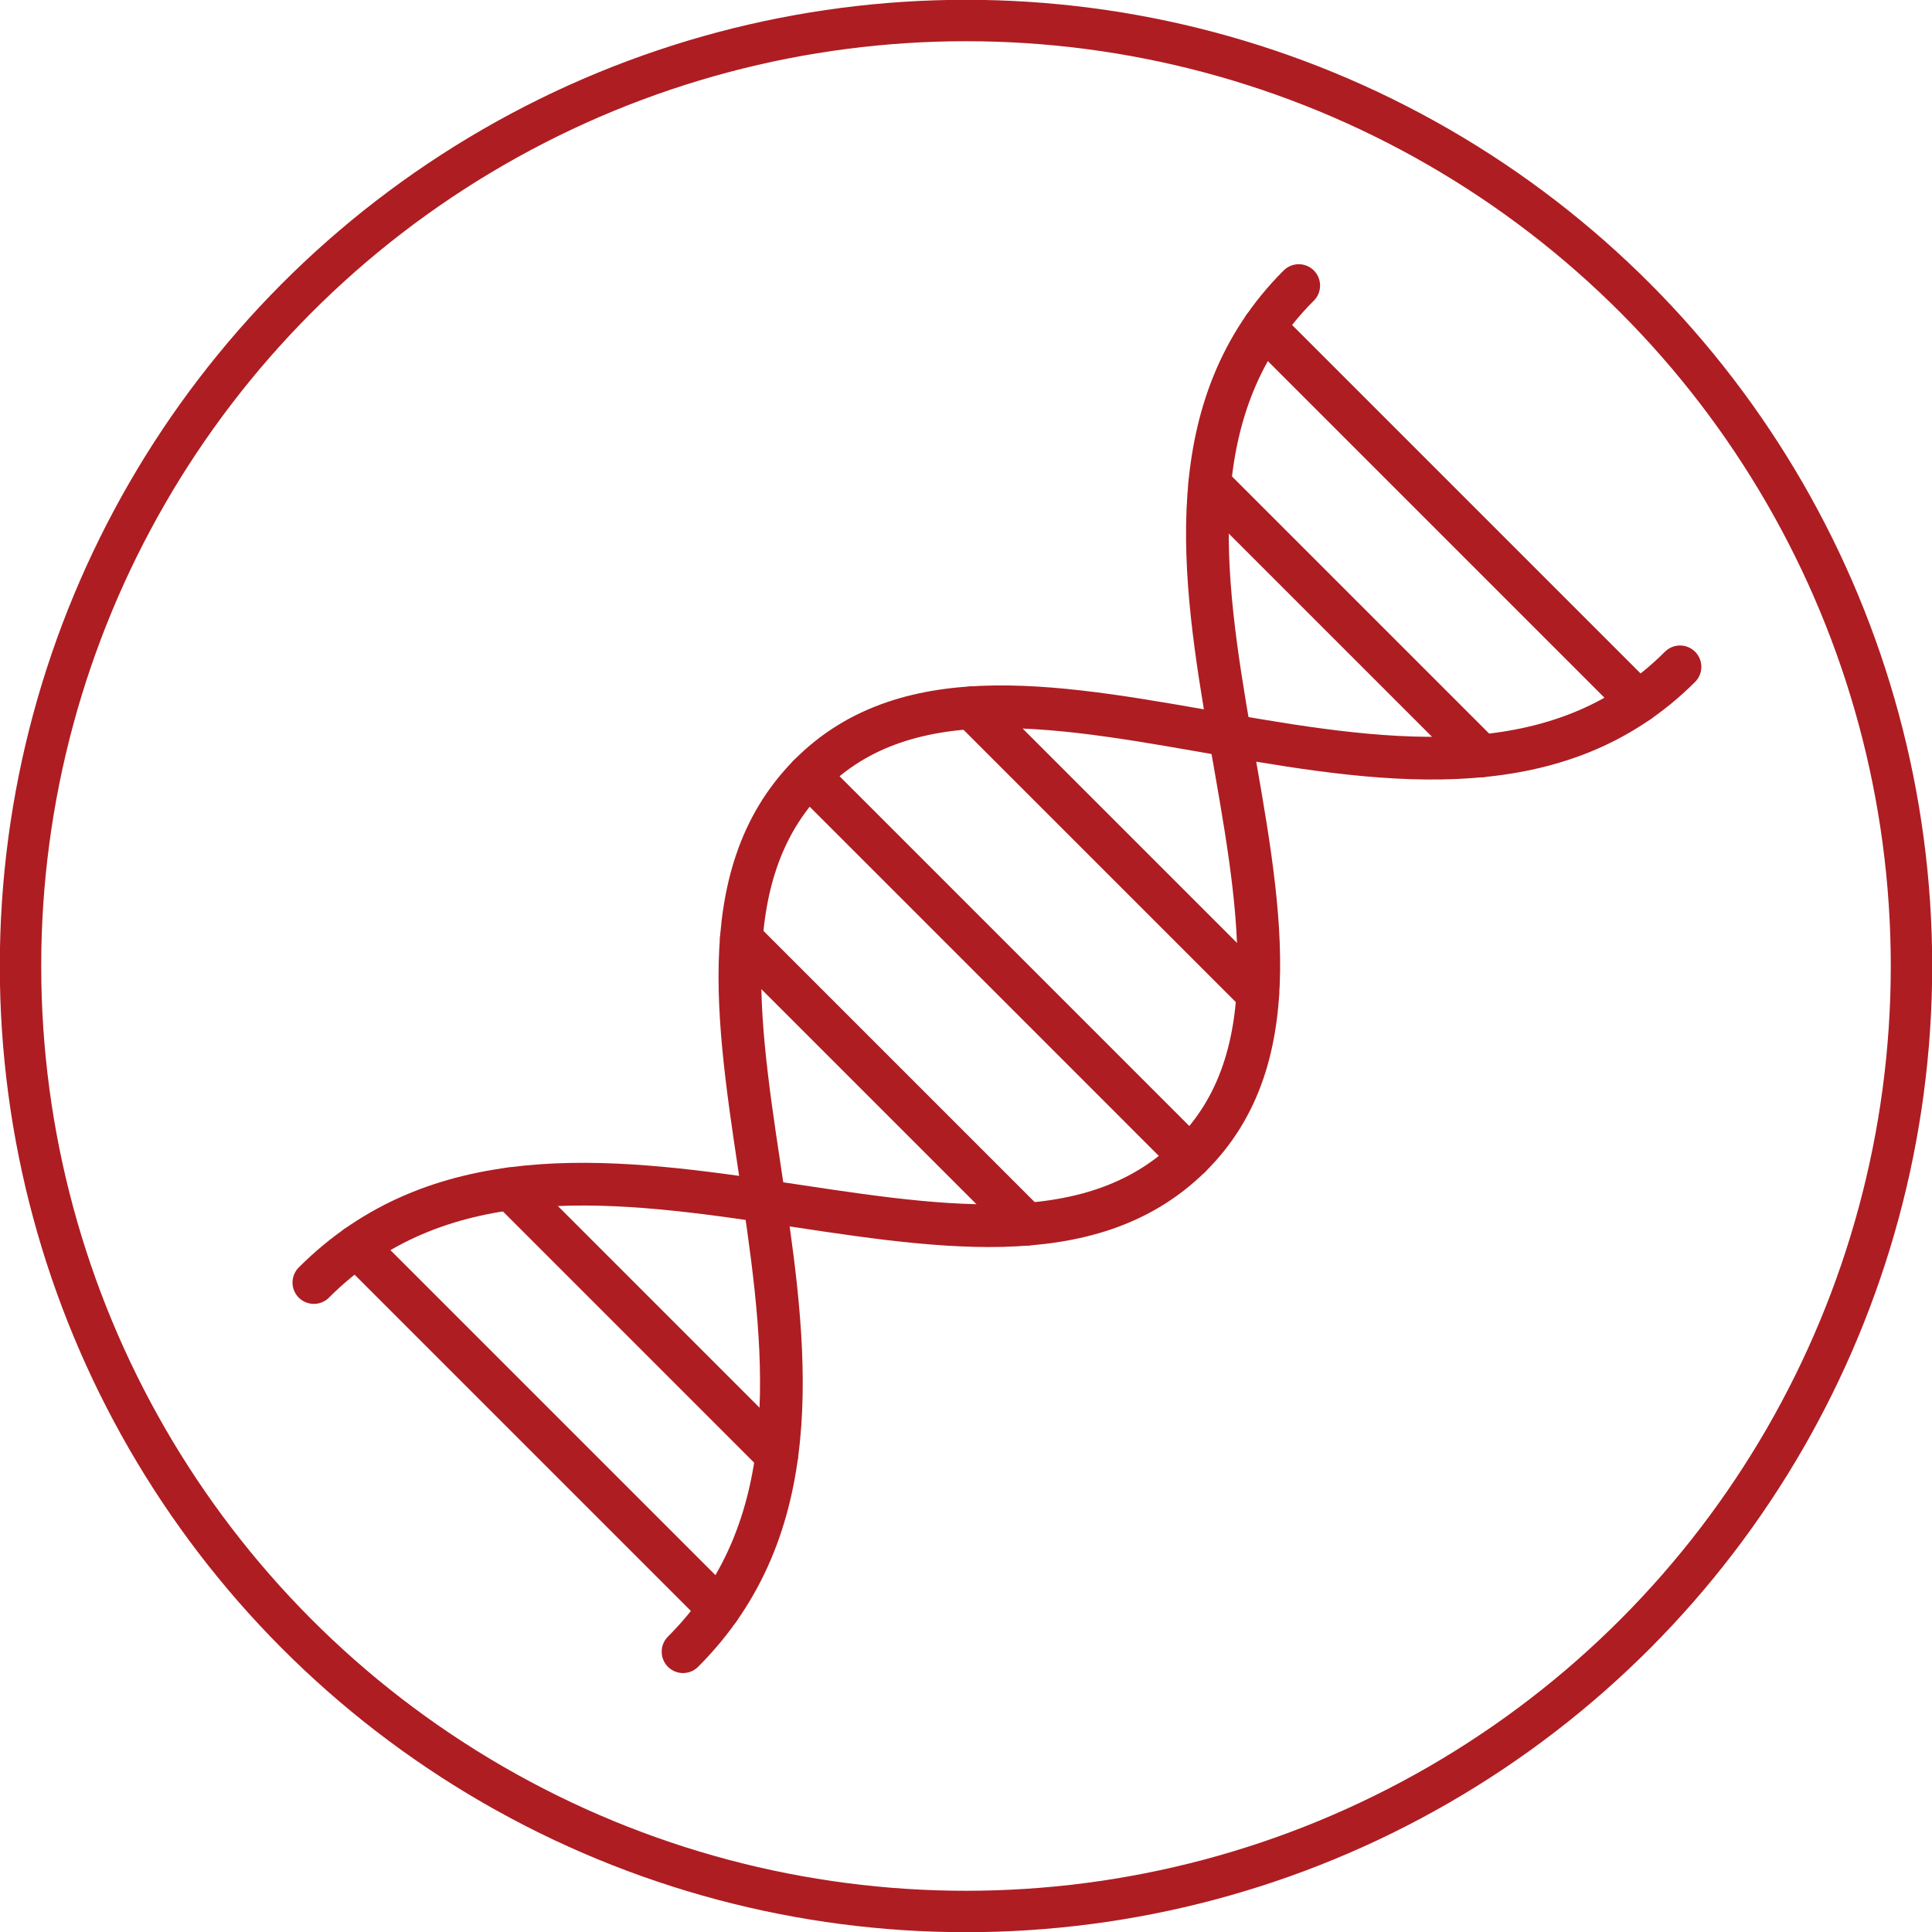 <?xml version="1.0" encoding="UTF-8"?>
<!DOCTYPE svg PUBLIC "-//W3C//DTD SVG 1.1//EN" "http://www.w3.org/Graphics/SVG/1.1/DTD/svg11.dtd">
<!-- Creator: CorelDRAW Home & Student 2018 -->
<svg xmlns="http://www.w3.org/2000/svg" xml:space="preserve" width="0.648in" height="0.648in" version="1.1" style="shape-rendering:geometricPrecision; text-rendering:geometricPrecision; image-rendering:optimizeQuality; fill-rule:evenodd; clip-rule:evenodd"
viewBox="0 0 648 648"
 xmlns:xlink="http://www.w3.org/1999/xlink">
 <defs>
  <style type="text/css">
   <![CDATA[
    .str0 {stroke:#AE1D22;stroke-width:13.89;stroke-miterlimit:2.613}
    .str1 {stroke:#AE1D22;stroke-width:14.32;stroke-linecap:round;stroke-linejoin:round;stroke-miterlimit:10}
    .fil0 {fill:none}
    .fil1 {fill:none;fill-rule:nonzero}
   ]]>
  </style>
 </defs>
 <g id="Layer_x0020_1">
  <g id="_857001456">
   <circle class="fil0 str0" cx="324" cy="324" r="317.12"/>
   <path class="fil1 str1" d="M229.09 553.99c82.63,-82.63 -24.37,-226.05 42.16,-293.86 66.8,-68.07 211.5,44.26 292.23,-36.47"/>
   <path class="fil1 str1" d="M105.27 430.17c82.63,-82.63 226.06,24.37 293.86,-42.16 68.07,-66.8 -44.26,-211.5 36.47,-292.23"/>
   <line class="fil1 str1" x1="271.25" y1="260.13" x2="399.13" y2= "388.02" />
   <line class="fil1 str1" x1="248.64" y1="314.92" x2="344.34" y2= "410.62" />
   <line class="fil1 str1" x1="325.9" y1="237.39" x2="421.88" y2= "333.37" />
   <line class="fil1 str1" x1="423.95" y1="109.7" x2="549.56" y2= "235.31" />
   <line class="fil1 str1" x1="405.73" y1="162.43" x2="496.83" y2= "253.53" />
   <line class="fil1 str1" x1="171.2" y1="398.71" x2="260.55" y2= "488.07" />
   <line class="fil1 str1" x1="119.61" y1="418.08" x2="241.18" y2= "539.65" />
  </g>
 </g>
</svg>
